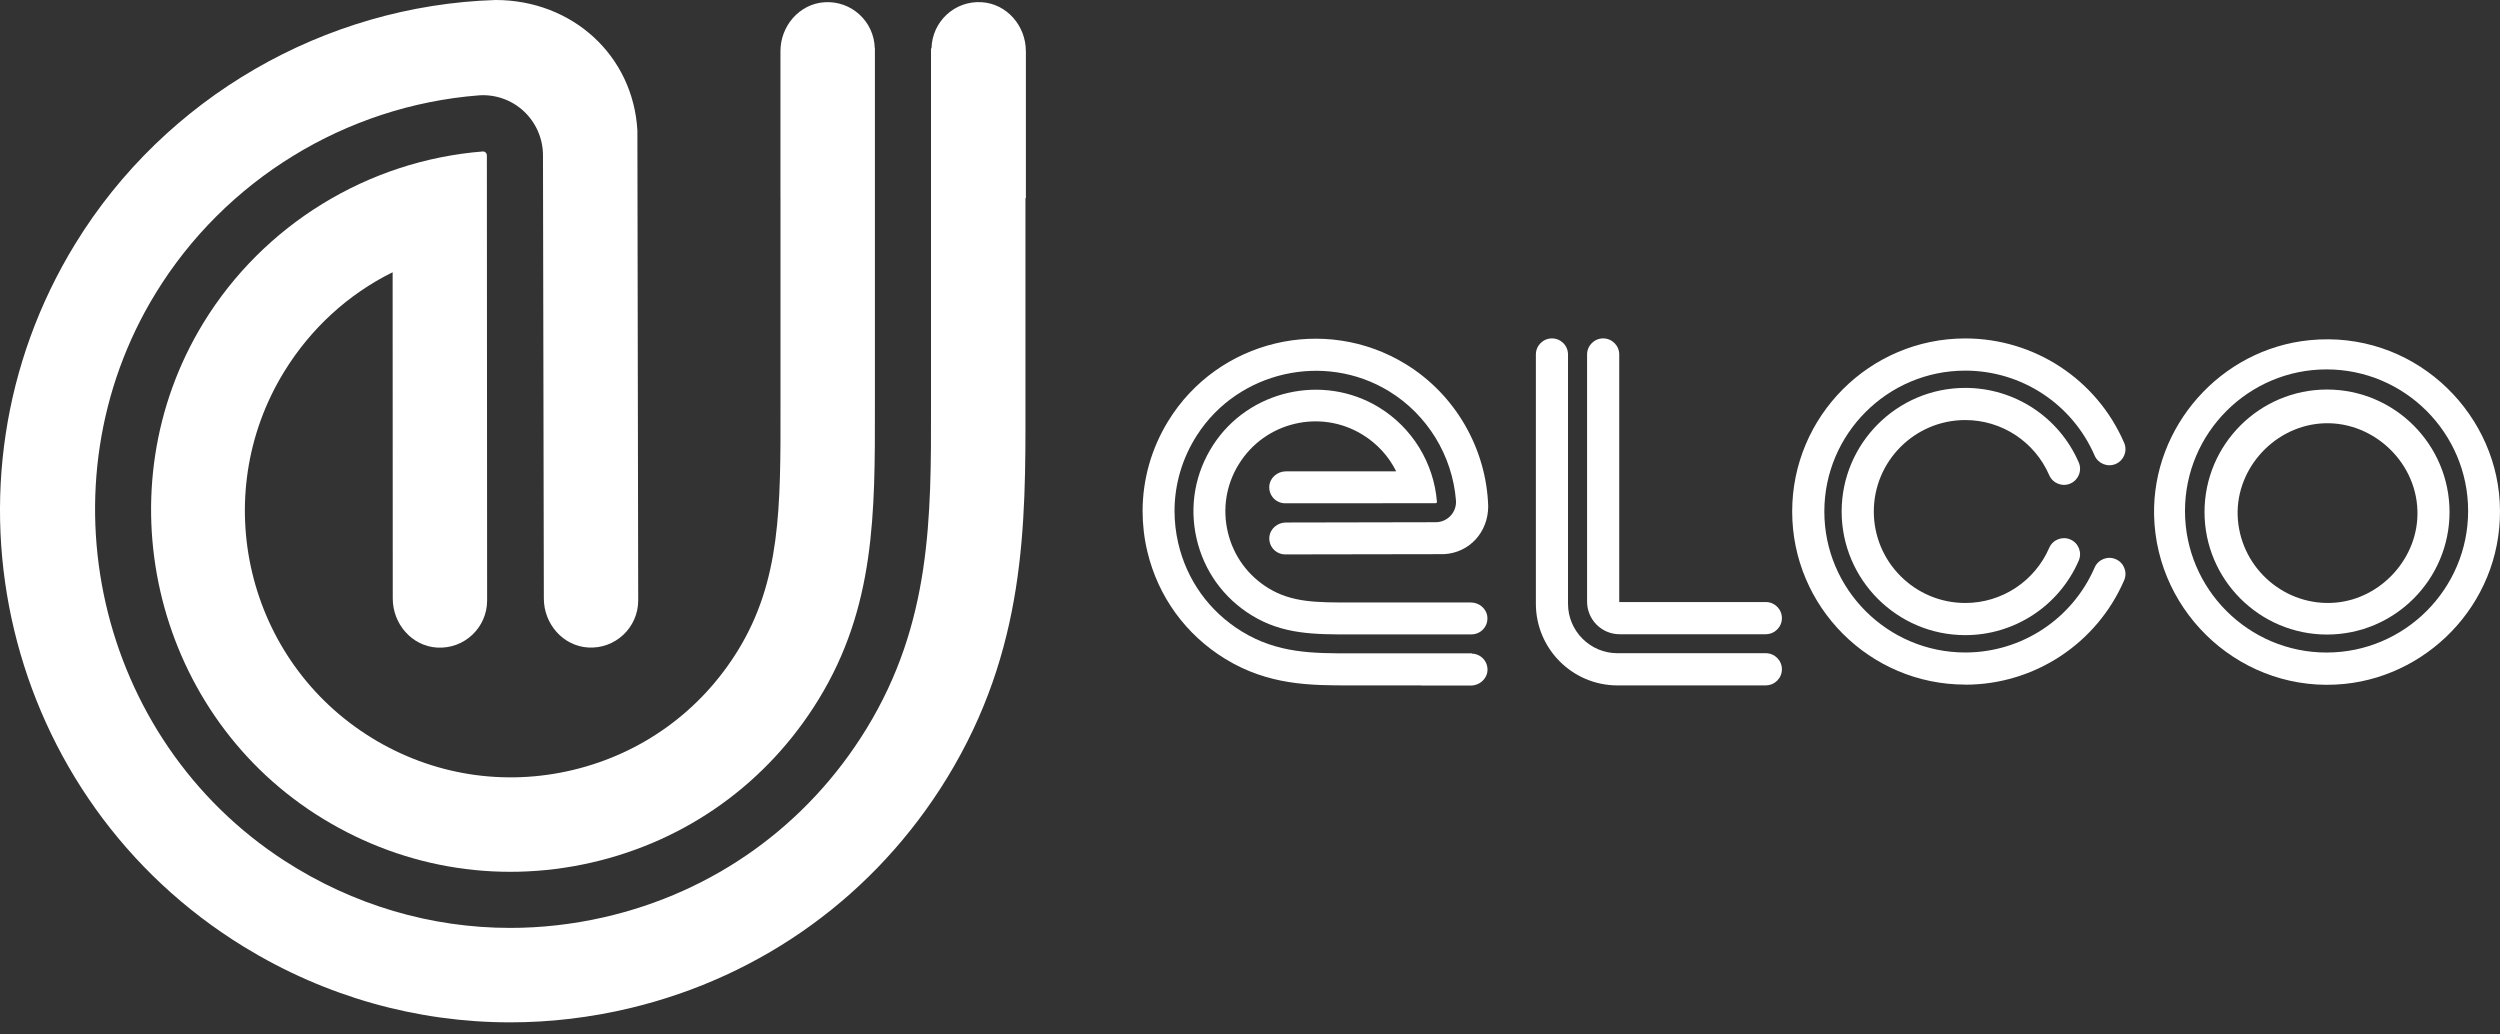 <?xml version="1.0" encoding="UTF-8"?>
<svg xmlns="http://www.w3.org/2000/svg" width="203" height="84" viewBox="0 0 203 84" fill="none">
  <rect x="0" y="0" width="203" height="84" fill="#333333" stroke="none"/>
  <g id="Group">
    <g id="Group_2">
      <path id="Vector" d="M30.199 59.924C20.037 53.695 16.837 40.358 23.066 30.195C25.241 26.65 28.288 23.89 31.851 22.121C31.864 22.114 31.882 22.121 31.882 22.138L31.892 48.609C31.892 50.658 33.44 52.459 35.486 52.583C37.709 52.718 39.554 50.953 39.554 48.761L39.534 12.624C39.534 12.492 39.464 12.412 39.423 12.374C39.361 12.319 39.291 12.295 39.219 12.298C29.881 13.036 21.394 18.24 16.515 26.221C8.299 39.658 12.367 57.542 25.59 66.083C32.28 70.404 40.237 71.814 47.989 70.051C55.745 68.289 62.306 63.58 66.464 56.801C71.062 49.301 71.052 41.718 71.042 32.945V31.56V3.919C71.038 3.919 71.031 3.919 71.031 3.909C70.976 1.752 69.144 0.038 66.942 0.183C64.906 0.318 63.373 2.112 63.373 4.151V16.093H63.376V32.955C63.39 41.192 63.397 47.144 59.931 52.795C56.912 57.718 52.158 61.17 46.542 62.517C40.926 63.864 35.123 62.943 30.199 59.927V59.924Z" fill="white"></path>
      <path id="Vector_2" d="M83.299 4.148C83.299 2.105 81.765 0.312 79.725 0.18C77.523 0.035 75.692 1.752 75.64 3.913C75.64 3.926 75.629 3.933 75.616 3.93C75.609 3.93 75.602 3.93 75.598 3.926V32.934C75.612 42.01 75.623 50.579 70.353 59.18C65.55 67.015 57.968 72.455 49.003 74.49C46.483 75.062 43.945 75.346 41.428 75.346C34.987 75.346 28.675 73.493 23.118 69.903C7.839 60.028 3.13 39.361 12.627 23.832C18.264 14.611 28.073 8.597 38.858 7.745C40.195 7.642 41.528 8.102 42.515 9.016C43.516 9.941 44.09 11.249 44.09 12.61L44.16 48.602C44.16 50.652 45.707 52.452 47.754 52.577C49.976 52.712 51.822 50.946 51.822 48.754L51.756 10.633V10.591C51.406 4.487 46.465 0.007 40.243 0C26.359 0.44 13.396 7.915 6.111 19.798C-5.852 39.312 0.291 64.917 19.805 76.88C26.418 80.934 33.859 83.015 41.424 83.015C44.672 83.015 47.944 82.631 51.185 81.855C61.967 79.269 71.097 72.638 76.89 63.186C83.295 52.736 83.281 42.664 83.267 32.921V16.086H83.302V4.148H83.299Z" fill="white"></path>
    </g>
    <path id="Vector_3" d="M100.587 37.702C102.692 34.268 107.2 33.184 110.635 35.292C111.833 36.027 112.768 37.058 113.363 38.263C113.363 38.267 113.363 38.274 113.356 38.274H104.409C103.717 38.277 103.107 38.8 103.066 39.492C103.021 40.244 103.616 40.867 104.357 40.867L116.573 40.86C116.618 40.86 116.645 40.836 116.656 40.822C116.673 40.801 116.684 40.777 116.68 40.753C116.431 37.595 114.672 34.728 111.975 33.08C107.432 30.303 101.387 31.678 98.499 36.148C97.038 38.409 96.56 41.099 97.159 43.72C97.754 46.341 99.347 48.56 101.639 49.966C104.174 51.521 106.736 51.517 109.703 51.514H110.171H119.516V51.511C120.246 51.493 120.825 50.873 120.776 50.129C120.731 49.44 120.125 48.921 119.433 48.921H115.396H109.696C106.913 48.924 104.901 48.928 102.99 47.757C101.324 46.736 100.157 45.129 99.704 43.232C99.25 41.334 99.558 39.371 100.58 37.709L100.587 37.702Z" fill="white"></path>
    <path id="Vector_4" d="M119.523 53.065C119.523 53.065 119.516 53.061 119.516 53.058C119.516 53.058 119.516 53.054 119.516 53.051H109.71C106.642 53.054 103.744 53.061 100.839 51.278C98.191 49.654 96.352 47.092 95.663 44.062C95.469 43.211 95.372 42.352 95.372 41.5C95.372 39.322 95.999 37.189 97.211 35.313C100.548 30.147 107.536 28.558 112.785 31.767C115.901 33.672 117.933 36.989 118.224 40.635C118.259 41.088 118.103 41.538 117.795 41.871C117.483 42.21 117.04 42.404 116.579 42.404L104.413 42.428C103.72 42.428 103.111 42.951 103.069 43.643C103.024 44.395 103.62 45.018 104.361 45.018L117.248 44.997H117.262C119.325 44.88 120.842 43.211 120.842 41.105C120.693 36.414 118.165 32.03 114.149 29.569C107.553 25.524 98.897 27.602 94.853 34.198C93.482 36.435 92.779 38.948 92.779 41.507C92.779 42.605 92.907 43.713 93.17 44.807C94.043 48.453 96.286 51.538 99.482 53.497C103.014 55.661 106.421 55.658 109.714 55.654H115.402V55.665H119.439C120.128 55.665 120.734 55.145 120.783 54.456C120.831 53.712 120.25 53.092 119.523 53.075V53.065Z" fill="white"></path>
    <path id="Vector_5" d="M188.955 31.63C183.47 31.63 179.007 36.093 179.007 41.577C179.007 47.062 183.47 51.525 188.955 51.525C194.439 51.525 198.902 47.062 198.902 41.577C198.902 36.093 194.439 31.63 188.955 31.63ZM189.633 48.935C185.62 49.274 182.057 46.251 181.718 42.214C181.393 38.305 184.45 34.739 188.376 34.392C192.455 34.036 196.17 37.332 196.295 41.452C196.423 45.268 193.366 48.62 189.63 48.935H189.633Z" fill="white"></path>
    <path id="Vector_6" d="M202.977 40.739C202.552 33.205 195.821 26.799 187.538 27.623C180.285 28.344 174.759 34.666 174.911 41.837C175.098 49.953 182.206 56.365 190.378 55.534C197.524 54.81 203.414 48.512 202.977 40.736V40.739ZM188.917 52.986C182.577 52.986 177.421 47.827 177.421 41.49C177.421 35.154 182.58 29.995 188.917 29.995C195.253 29.995 200.412 35.154 200.412 41.49C200.412 47.827 195.253 52.986 188.917 52.986Z" fill="white"></path>
    <path id="Vector_7" d="M143.389 55.655H131.34C127.687 55.655 124.713 52.681 124.713 49.028V28.783C124.713 28.063 125.298 27.478 126.018 27.478C126.738 27.478 127.323 28.063 127.323 28.783V49.028C127.323 51.24 129.124 53.041 131.336 53.041H143.385C144.106 53.041 144.691 53.626 144.691 54.346C144.691 55.066 144.106 55.651 143.385 55.651L143.389 55.655Z" fill="white"></path>
    <path id="Vector_8" d="M143.389 51.5H131.513C130.059 51.5 128.871 50.316 128.871 48.858V28.783C128.871 28.063 129.456 27.478 130.176 27.478C130.897 27.478 131.482 28.063 131.482 28.783V48.858C131.482 48.858 131.496 48.886 131.509 48.886H143.386C144.106 48.886 144.691 49.471 144.691 50.191C144.691 50.911 144.106 51.497 143.386 51.497L143.389 51.5Z" fill="white"></path>
    <g id="Group_3">
      <path id="Vector_9" d="M159.58 51.573C154.043 51.573 149.542 47.068 149.542 41.535C149.542 36.002 154.047 31.497 159.58 31.497C163.586 31.497 167.2 33.873 168.793 37.546C169.08 38.208 168.776 38.976 168.114 39.264C167.453 39.551 166.684 39.246 166.397 38.585C165.22 35.867 162.543 34.108 159.58 34.108C155.484 34.108 152.153 37.439 152.153 41.535C152.153 45.631 155.484 48.962 159.58 48.962C162.543 48.962 165.216 47.206 166.397 44.485C166.684 43.824 167.453 43.519 168.114 43.806C168.776 44.094 169.08 44.862 168.793 45.524C167.2 49.197 163.582 51.573 159.58 51.573Z" fill="white"></path>
      <path id="Vector_10" d="M159.579 55.589C151.83 55.589 145.525 49.284 145.525 41.535C145.525 33.786 151.83 27.481 159.579 27.481C165.185 27.481 170.251 30.805 172.48 35.953C172.768 36.615 172.463 37.383 171.802 37.671C171.14 37.958 170.372 37.654 170.084 36.992C168.27 32.803 164.146 30.095 159.579 30.095C153.271 30.095 148.136 35.23 148.136 41.538C148.136 47.847 153.271 52.982 159.579 52.982C164.143 52.982 168.267 50.274 170.084 46.084C170.372 45.423 171.14 45.118 171.802 45.406C172.463 45.693 172.768 46.462 172.48 47.123C170.251 52.268 165.185 55.596 159.579 55.596V55.589Z" fill="white"></path>
    </g>
  </g>
</svg>
